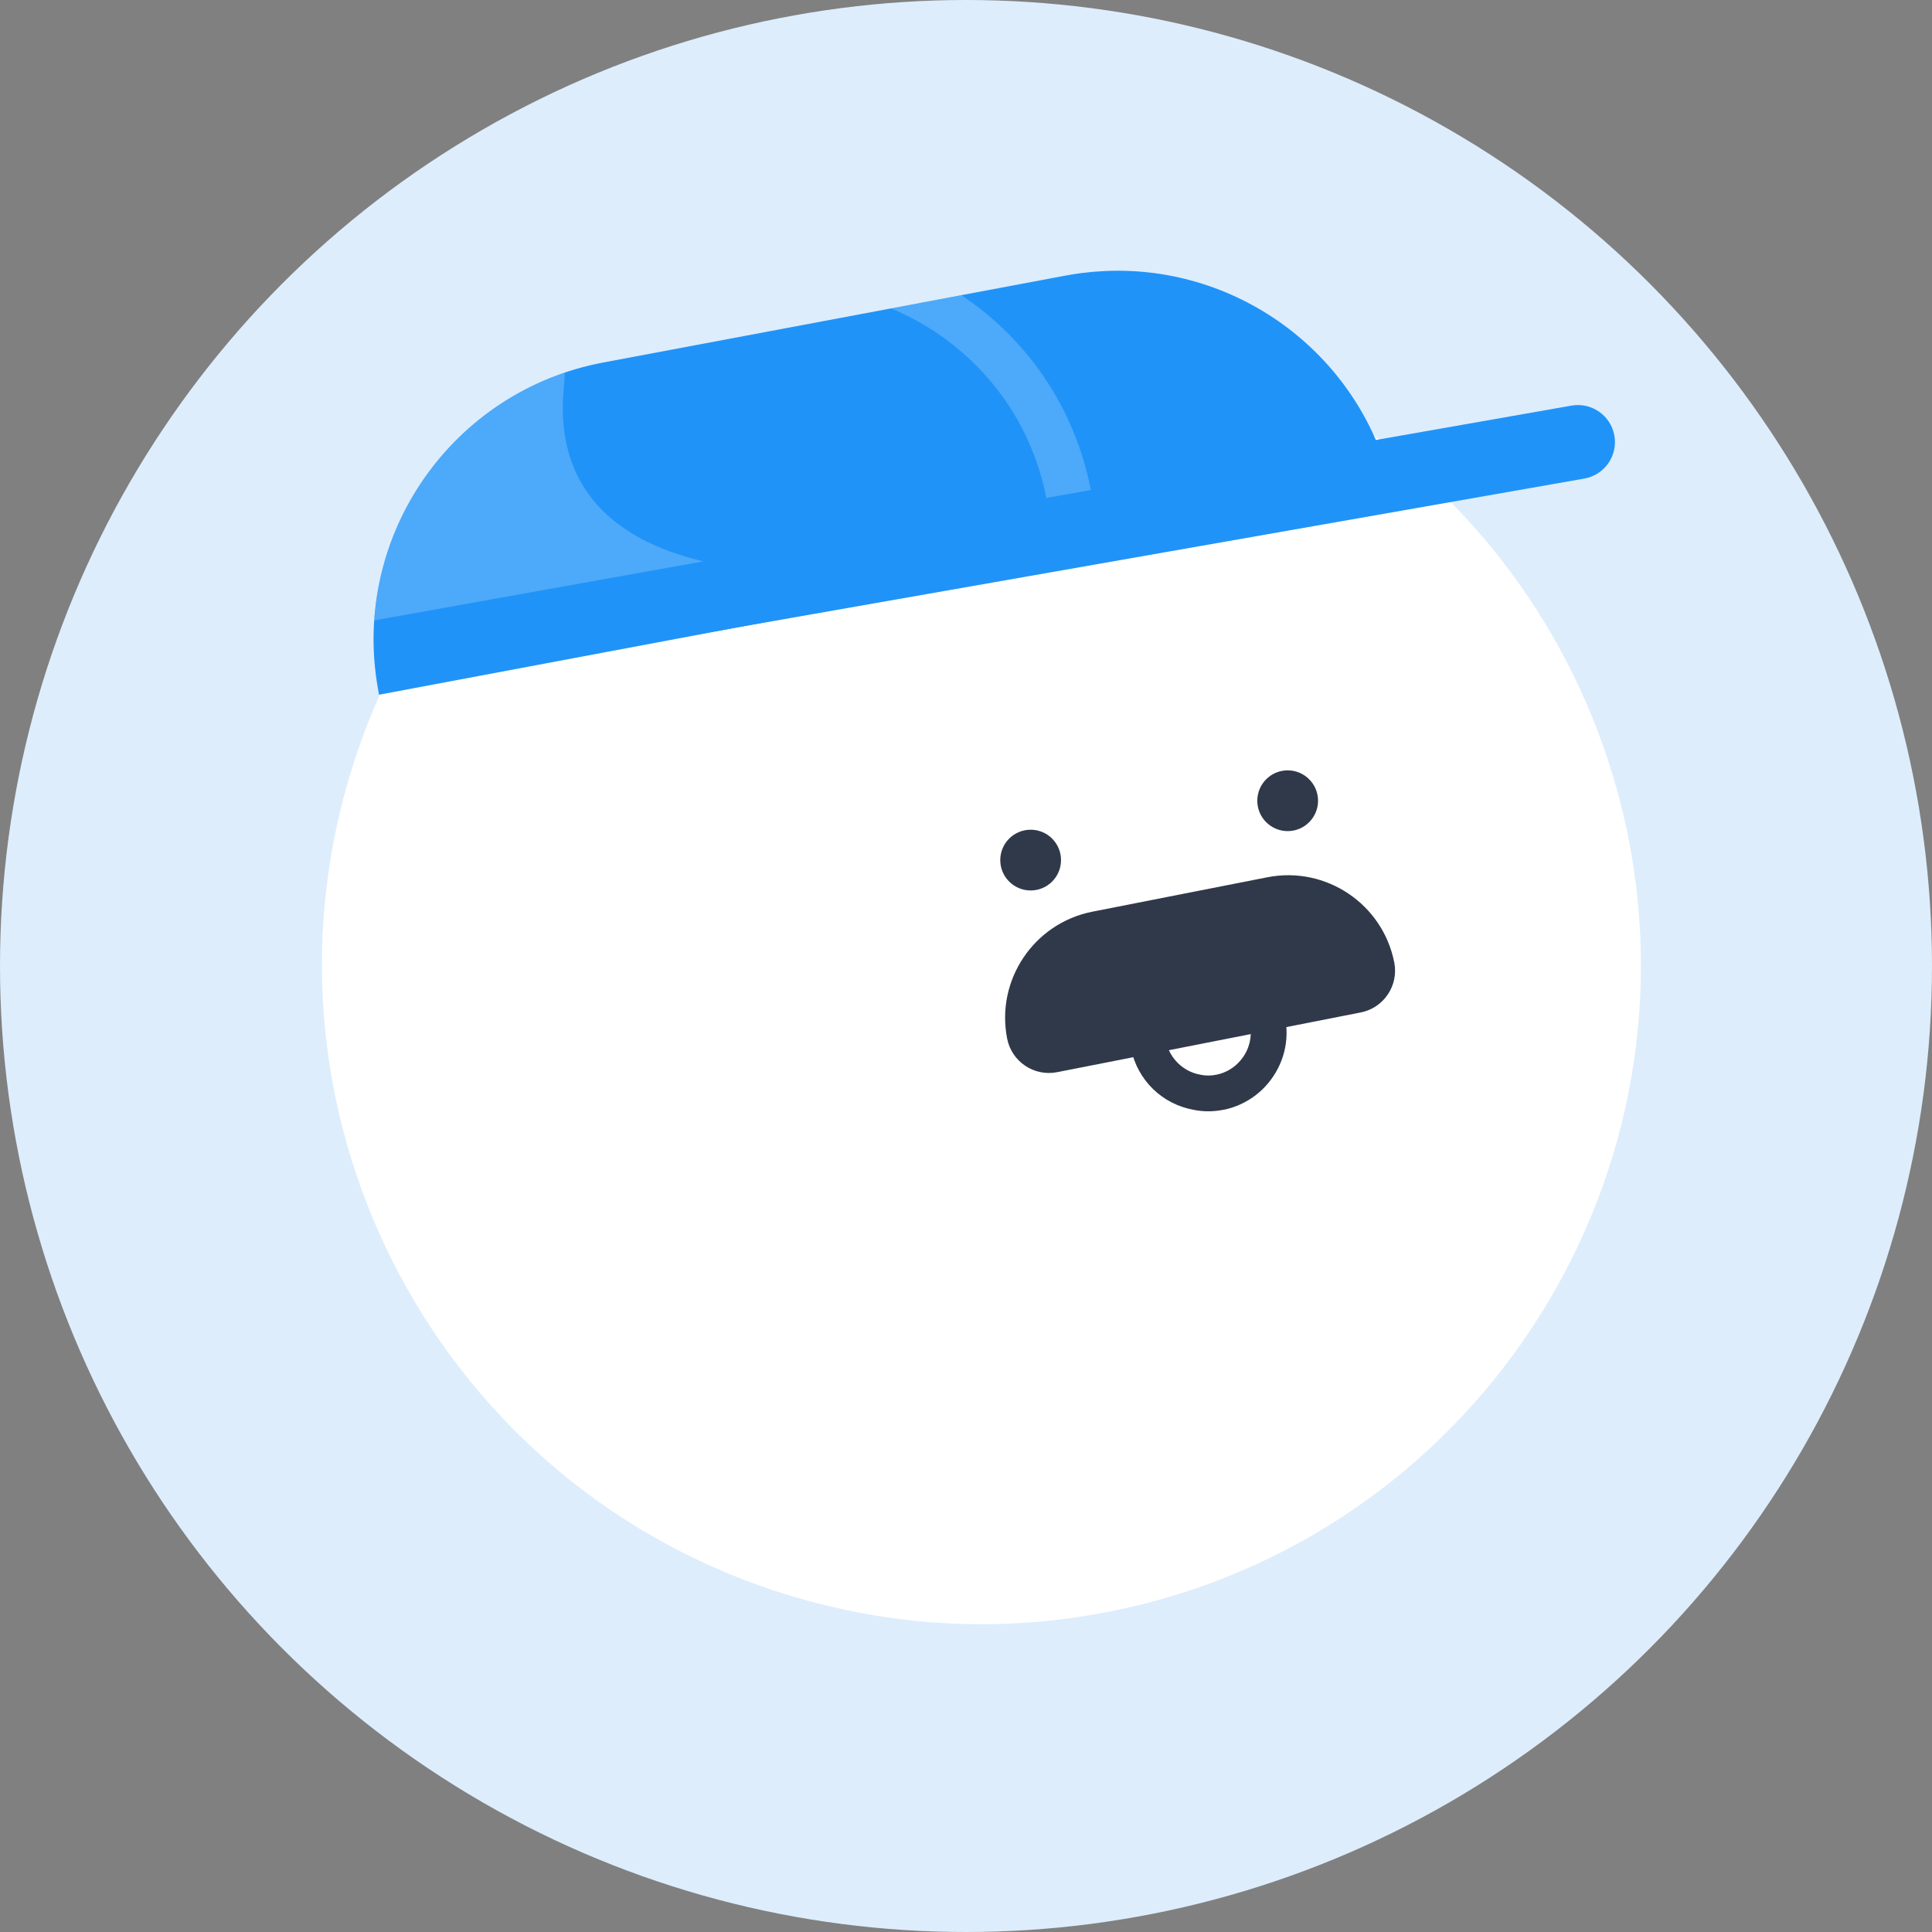 <?xml version="1.0" encoding="UTF-8"?>
<svg id="Layer_2" width="427.4" height="427.4" viewBox="0 0 427.4 427.4" xmlns="http://www.w3.org/2000/svg">
 <rect x="0" y="0" width="427.4" height="427.4" fill="#808080" stroke="none"/>
 <defs>
  <style>.cls-1{fill:#fff;}.cls-2{fill:#ddedfc;}.cls-3{fill:#2093f8;}.cls-4{fill:#2f3949;}.cls-5{opacity:.2;}</style>
 </defs>
 <circle class="cls-2" cx="213.7" cy="213.7" r="213.7"/>
 <path class="cls-1" d="m360.67 187.59c14.3 79.3-38.4 155.1-117.7 169.4-17.6 3.2-35.7 3.1-53.3-0.3-6.1-1.2-12.2-2.8-18.1-4.7-76.6-25.2-118.2-107.7-93-184.2 16.7-50.8 59.9-88.4 112.6-97.9 4.9-0.9 9.9-1.5 14.9-1.9 24.8-1.9 49.6 2.6 72.1 13 10 4.6 19.4 10.4 28.1 17.1 28.6 22.1 47.9 54 54.4 89.5z"/>
 <path class="cls-4" transform="translate(-36.39 55.04) rotate(-11.13)" d="m244.5 197.56h39.45c13.2 0 23.92 10.72 23.92 23.92 0 5.19-4.22 9.41-9.41 9.41h-68.46c-5.19 0-9.41-4.22-9.41-9.41 0-13.2 10.72-23.92 23.92-23.92z"/>
 <circle class="cls-4" cx="284.86" cy="177.14" r="6.72"/>
 <circle class="cls-4" cx="228" cy="190.27" r="6.72"/>
 <path class="cls-4" d="M270.78,245.48c-2.26,.47-4.5,.49-6.65,.05-7.01-1.23-12.47-6.54-13.93-13.54-.45-2.14,.93-4.24,3.07-4.68,2.14-.45,4.24,.93,4.68,3.07,.78,3.75,3.83,6.71,7.58,7.36,.04,0,.09,.02,.13,.03,1.11,.23,2.28,.22,3.49-.03,2.1-.44,3.93-1.54,5.3-3.18,1.9-2.26,2.64-5.18,2.05-8.04-.45-2.14,.93-4.24,3.07-4.68s4.24,.93,4.68,3.07c1.09,5.25-.27,10.62-3.73,14.74-2.47,2.97-5.94,5.05-9.76,5.85Z"/>
 <path class="cls-3" d="M308.61,111.45l-224.77,42.24-.25-1.46c-5.91-33.62,16.33-65.74,49.88-72.04l63.64-11.96,15.59-2.94,23-4.32c.92-.17,1.83-.32,2.74-.45l.42-.06c.29-.04,.59-.07,.91-.11,1.28-.16,2.56-.28,3.83-.34,.27-.02,.54-.03,.81-.05,29.88-1.39,56.99,18.91,63.63,48.65,.21,.93,.4,1.88,.57,2.84Z"/>
 <g class="cls-5">
  <path class="cls-1" d="M241.53,109.58l-9.85,1.73c-2.67-15.21-11.13-28.43-23.83-37.22-3.41-2.36-7.01-4.32-10.74-5.86l15.59-2.94c.28,.2,.56,.39,.84,.58,14.91,10.32,24.86,25.85,27.99,43.71Z"/>
 </g>
 <path class="cls-3" d="m120.92 129.57 226.73-39.84c4.44-0.78 8.68 2.18 9.48 6.61 0.81 4.47-2.17 8.74-6.65 9.53l-226.66 39.82-2.92-16.13z"/>
 <g class="cls-5">
  <path class="cls-1" d="m155.61 124.19-72.83 13.06c1.65-24.82 18.13-46.65 42.03-54.78 1.26 0.75-8.94 32.31 30.8 41.72z"/>
 </g>
</svg>
